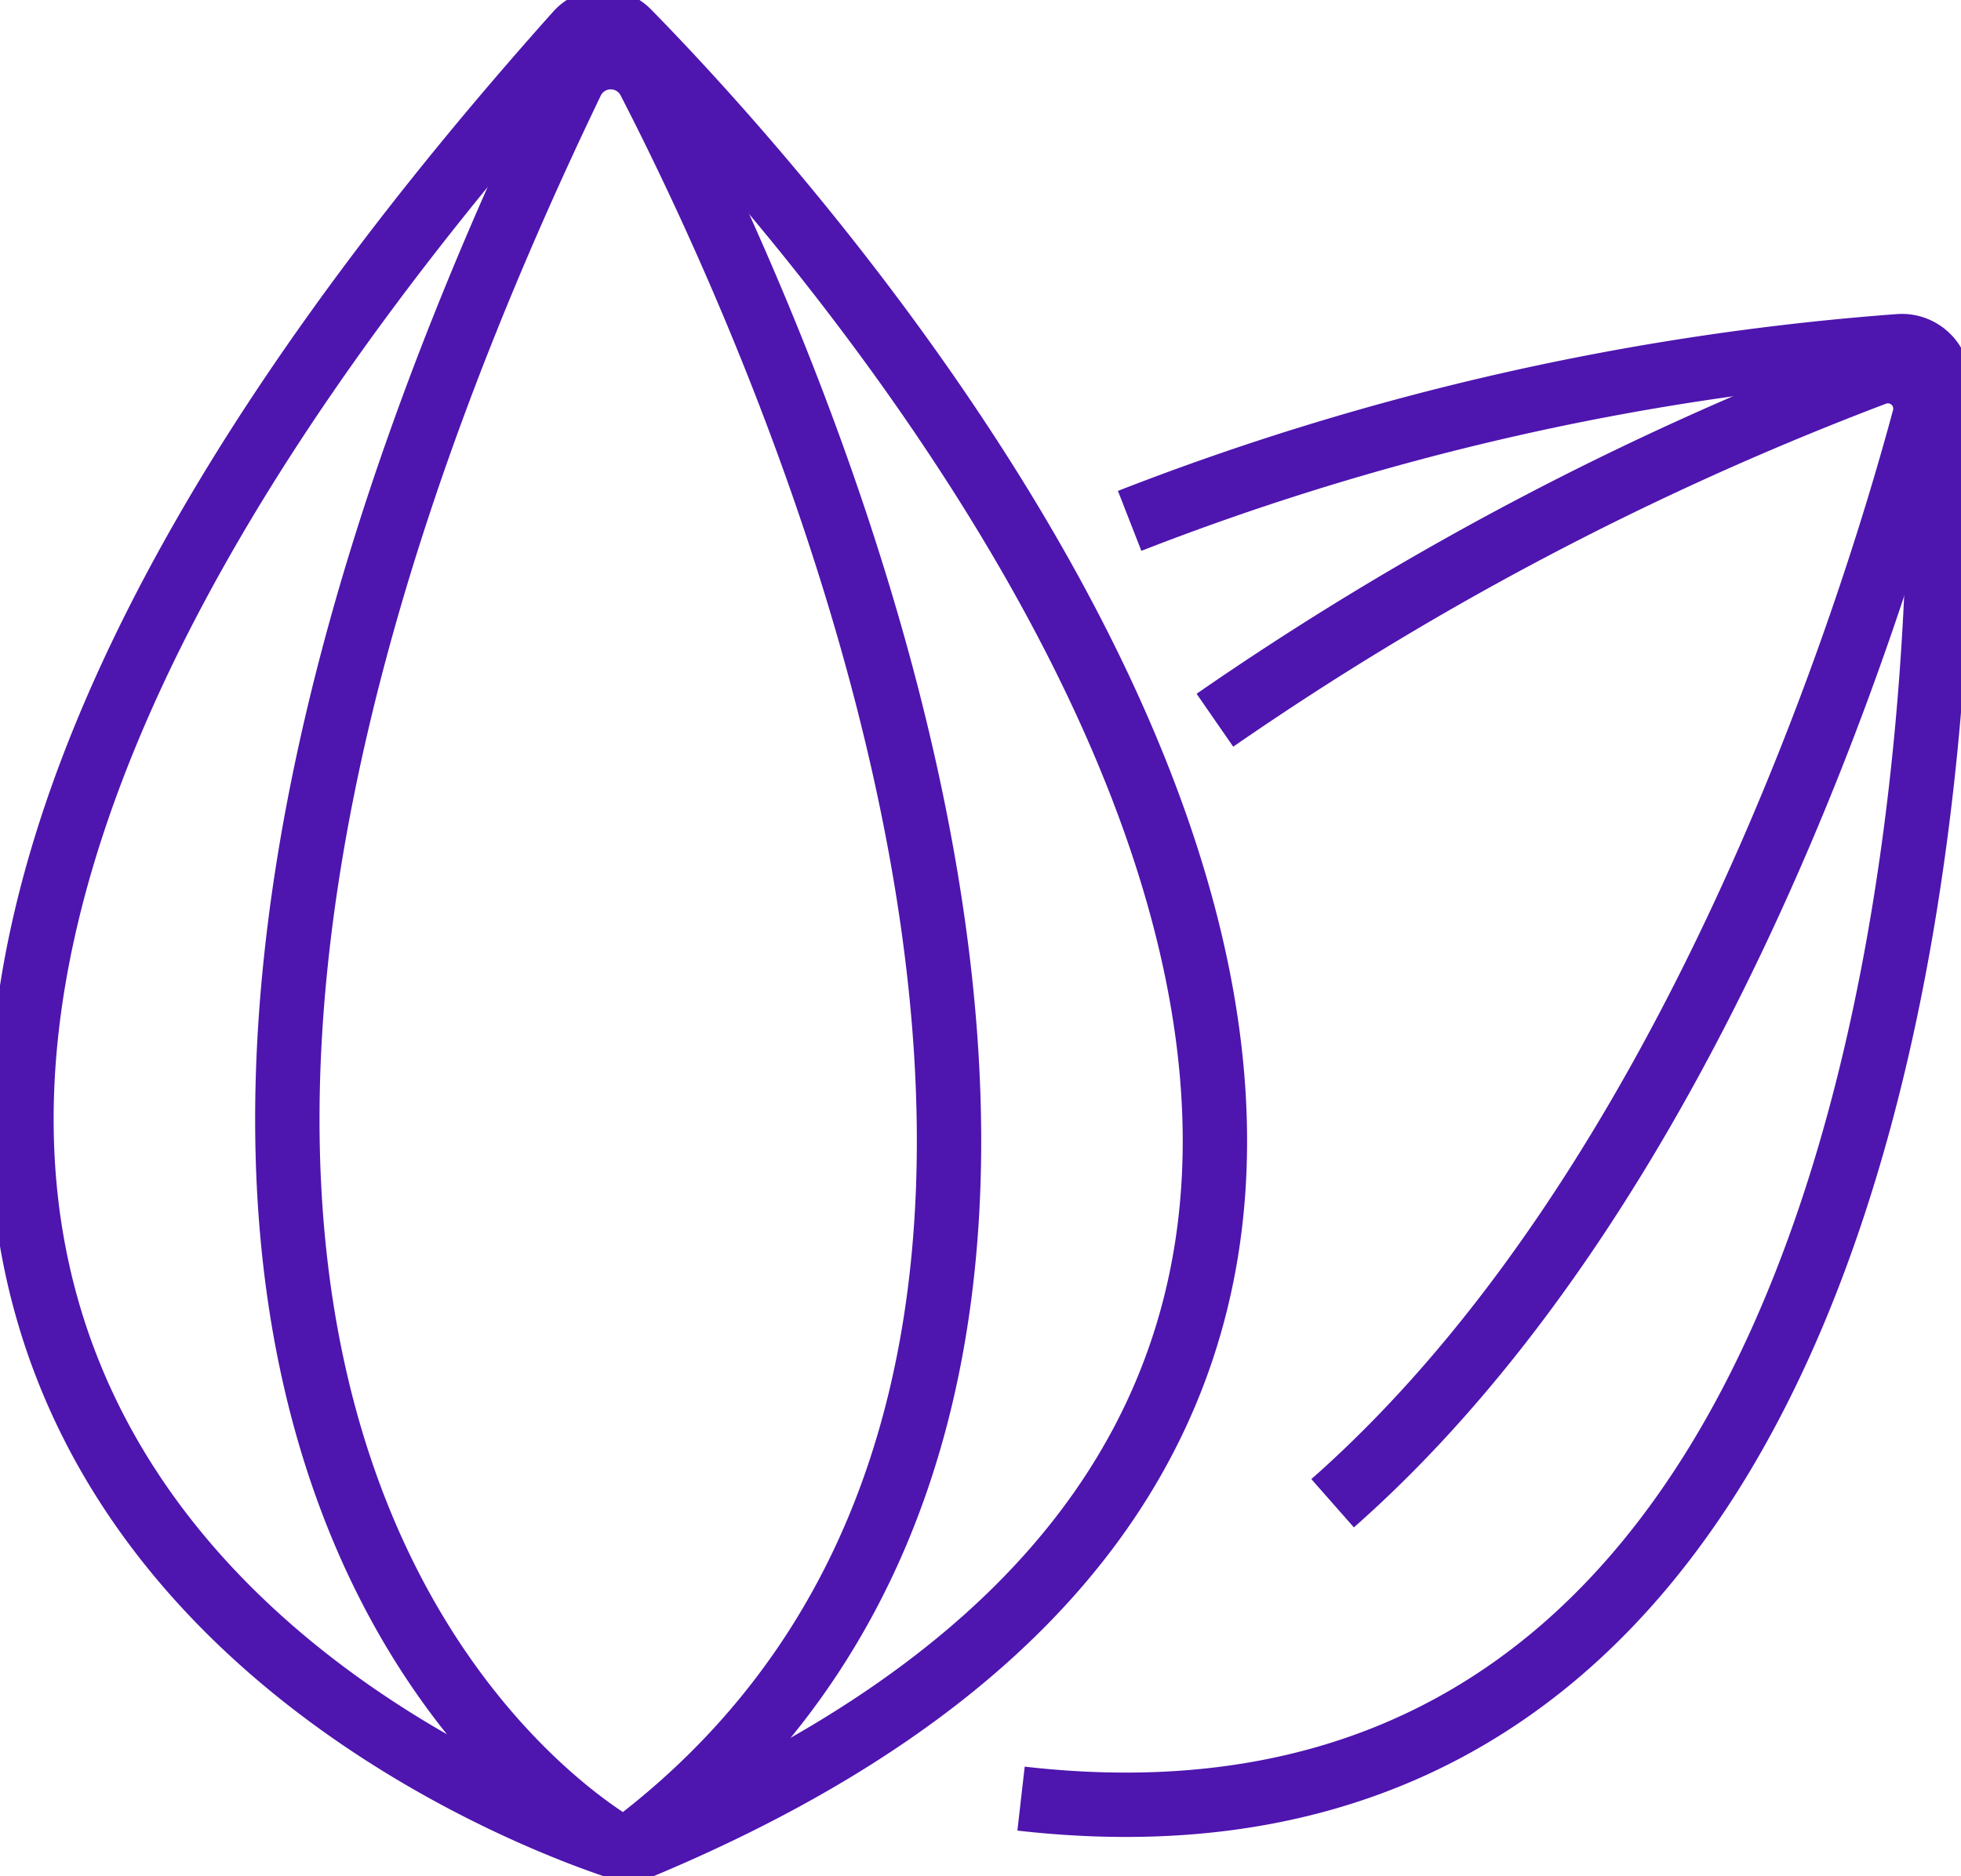 <svg id="Group_241921" data-name="Group 241921" xmlns="http://www.w3.org/2000/svg" xmlns:xlink="http://www.w3.org/1999/xlink" width="45.702" height="43.732" viewBox="0 0 45.702 43.732">
  <defs>
    <clipPath id="clip-path">
      <rect id="Rectangle_60319" data-name="Rectangle 60319" width="45.702" height="43.732" fill="none" stroke="#4e15af" stroke-width="1.5"/>
    </clipPath>
  </defs>
  <g id="Group_130855" data-name="Group 130855" clip-path="url(#clip-path)">
    <path id="Path_111367" data-name="Path 111367" d="M14.691,43.144S-16.394,34.169,13.45.773A.811.811,0,0,1,14.63.738C18.872,5.056,43.141,31.459,14.691,43.144Z" transform="translate(0 0)" fill="none" stroke="#4e15af" stroke-width="1.5"/>
    <path id="Path_111368" data-name="Path 111368" d="M14.564,43.144s-16.843-8.772-1.24-41.238a1.008,1.008,0,0,1,1.8-.038C18.528,8.469,29.3,32.228,14.564,43.144Z" transform="translate(0 0)" fill="none" stroke="#4e15af" stroke-width="1.5"/>
    <path id="Path_111369" data-name="Path 111369" d="M26.327,12.141a61.966,61.966,0,0,1,17.912-4.07.849.849,0,0,1,.934.812c.182,5.6.147,35.5-21.377,33.041" transform="translate(0 0)" fill="none" stroke="#4e15af" stroke-width="1.5"/>
    <path id="Path_111370" data-name="Path 111370" d="M28.314,16.788A71.55,71.55,0,0,1,43.677,8.713a.874.874,0,0,1,1.166,1.039c-1.25,4.636-5.417,17.914-13.786,25.287" transform="translate(0 0)" fill="none" stroke="#4e15af" stroke-width="1.5"/>
  </g>
</svg>
